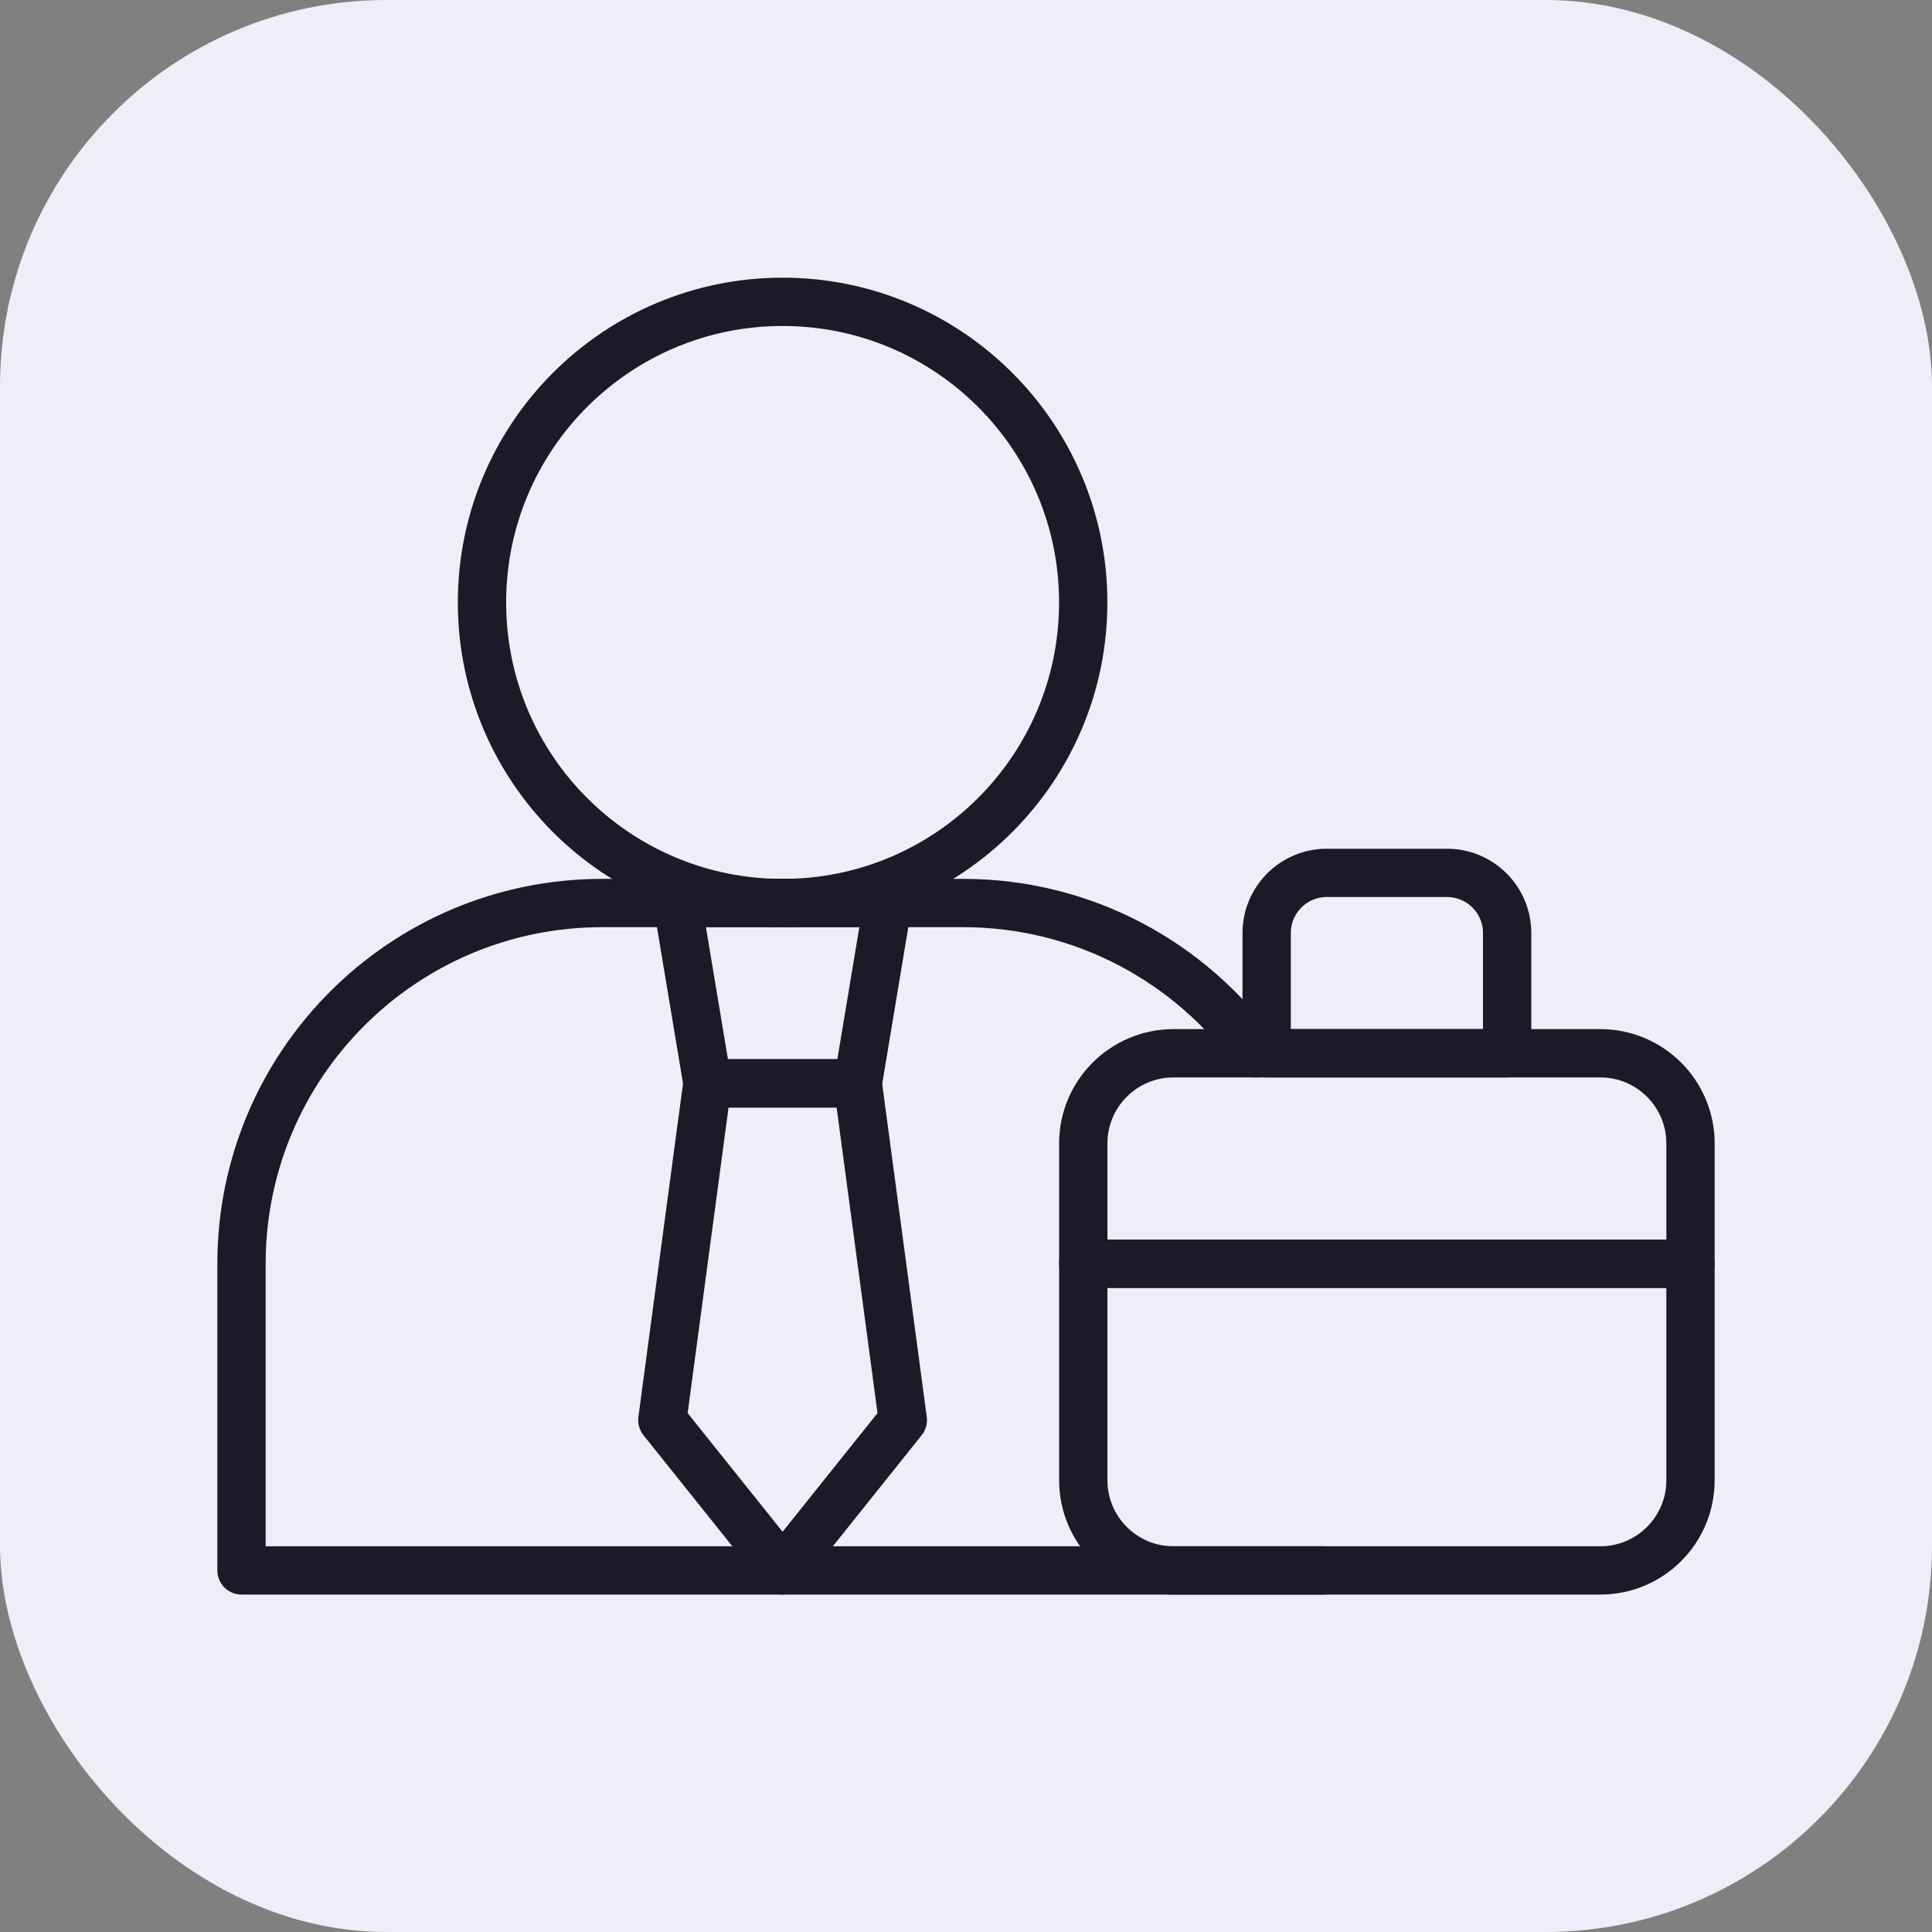 <svg width="40" height="40" viewBox="0 0 40 40" fill="none" xmlns="http://www.w3.org/2000/svg">
<rect x="0" y="0" width="40" height="40" fill="#808080" stroke="none"/>
<rect width="40" height="40" rx="8" fill="#EEEDF8"/>
<path d="M33.133 21.807H24.295C23.264 21.807 22.428 22.643 22.428 23.674V26.164H35V23.674C35 22.643 34.164 21.807 33.133 21.807Z" stroke="#1E1928" stroke-miterlimit="10" stroke-linecap="round" stroke-linejoin="round"/>
<path d="M29.959 18.072H27.469C26.782 18.072 26.225 18.63 26.225 19.317V21.807H31.204V19.317C31.204 18.63 30.646 18.072 29.959 18.072Z" stroke="#1E1928" stroke-miterlimit="10" stroke-linecap="round" stroke-linejoin="round"/>
<path d="M35 26.165V30.646C35 31.678 34.164 32.514 33.133 32.514H24.295C23.264 32.514 22.428 31.678 22.428 30.646V26.165H35Z" stroke="#1E1928" stroke-miterlimit="10" stroke-linecap="round" stroke-linejoin="round"/>
<path d="M22.427 12.473C22.427 15.911 19.64 18.697 16.203 18.697C12.765 18.697 9.979 15.911 9.979 12.473C9.979 9.036 12.765 6.249 16.203 6.249C19.64 6.249 22.427 9.036 22.427 12.473Z" stroke="#1E1928" stroke-miterlimit="10" stroke-linecap="round" stroke-linejoin="round"/>
<path d="M14.025 18.695L14.648 22.43H17.76L18.382 18.695H14.025Z" stroke="#1E1928" stroke-miterlimit="10" stroke-linecap="round" stroke-linejoin="round"/>
<path d="M26.004 21.808C24.648 19.924 22.436 18.696 19.938 18.696H12.469C8.344 18.696 5 22.04 5 26.165V32.514H27.406" stroke="#1E1928" stroke-miterlimit="10" stroke-linecap="round" stroke-linejoin="round"/>
<path d="M17.759 22.431H14.646L13.713 29.402L16.203 32.514L18.692 29.402L17.759 22.431Z" stroke="#1E1928" stroke-miterlimit="10" stroke-linecap="round" stroke-linejoin="round"/>
</svg>
